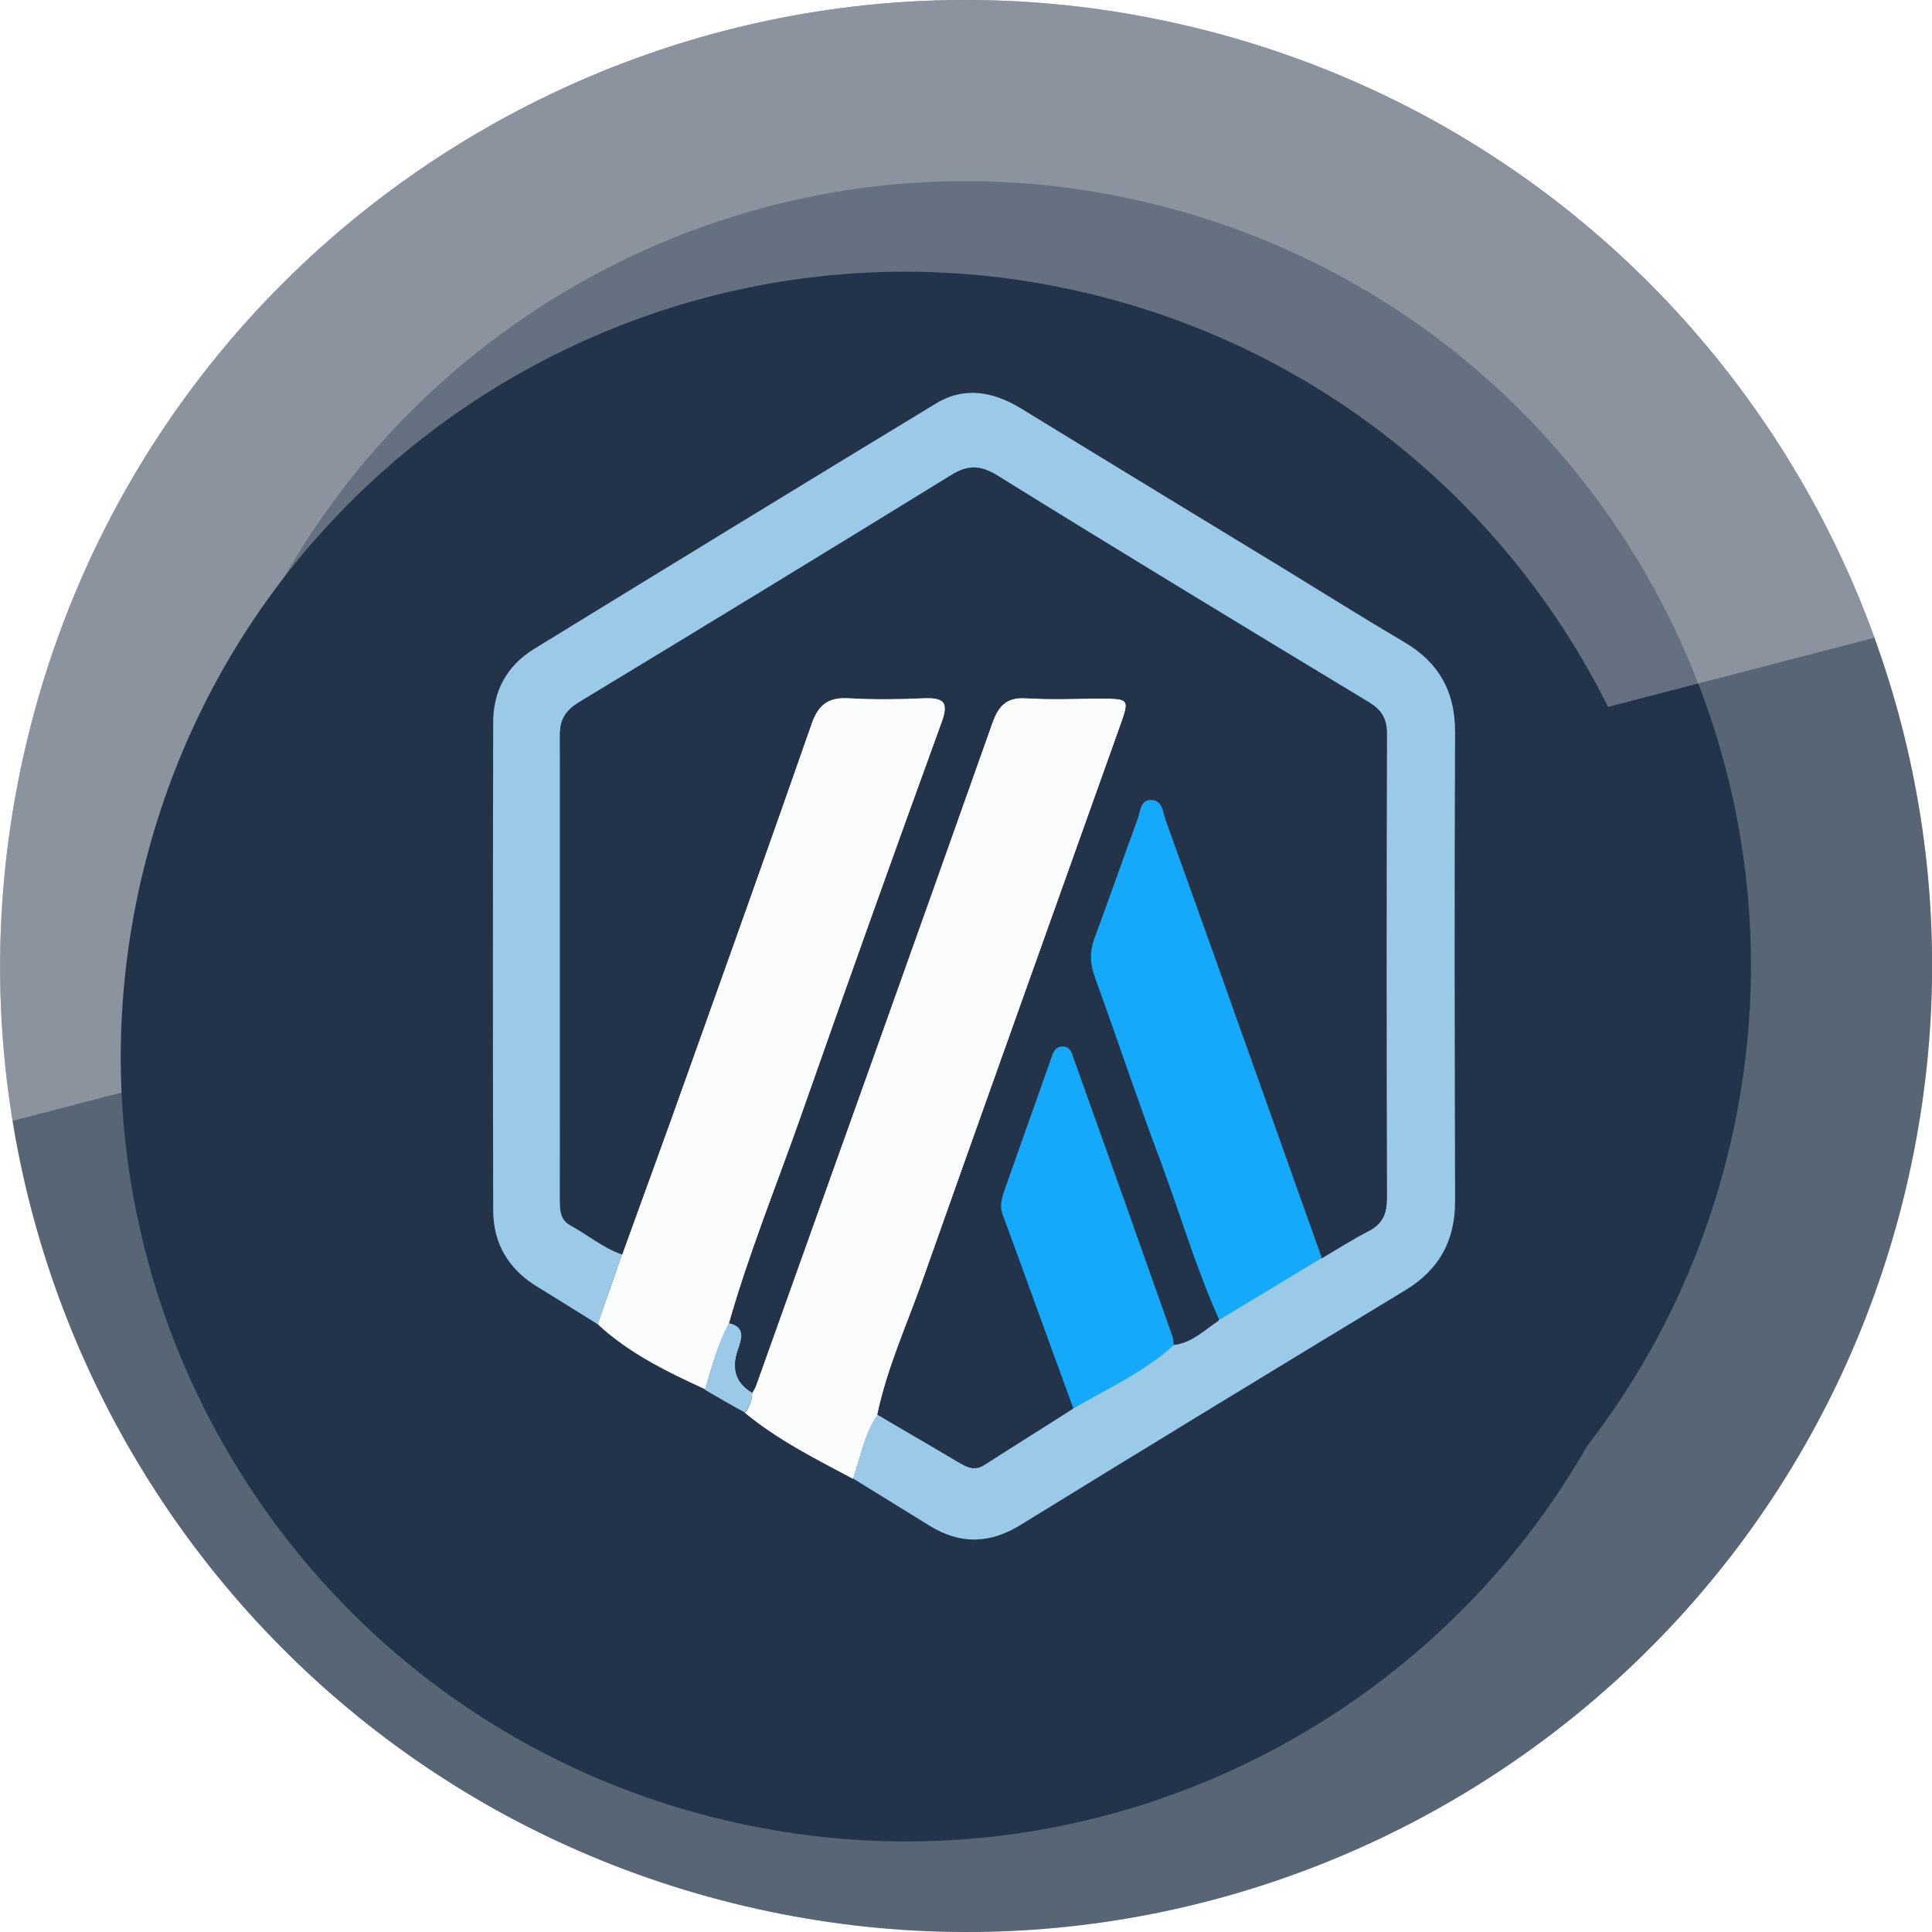 <svg xmlns="http://www.w3.org/2000/svg" width="64" height="64" viewBox="0 0 64 64" fill="none">
<g clip-path="url(#clip0_8065_55824)">
<path d="M63.046 39.741C58.772 56.884 41.407 67.317 24.26 63.042C7.12 58.768 -3.314 41.404 0.962 24.262C5.235 7.117 22.6 -3.317 39.742 0.957C56.887 5.231 67.32 22.597 63.046 39.741Z" fill="#23344A"/>
<path d="M3.873 24.988L3.873 24.987C7.745 9.45 23.482 -0.006 39.016 3.868L39.016 3.868C54.554 7.741 64.009 23.478 60.135 39.015C56.262 54.55 40.525 64.005 24.986 60.131C9.453 56.258 -0.002 40.522 3.873 24.988Z" stroke="white" stroke-opacity="0.24" stroke-width="6"/>
<g style="mix-blend-mode:screen" opacity="0.3">
<path d="M62.091 21.127L0.413 37.13C-0.264 32.971 -0.126 28.61 0.959 24.263C5.231 7.118 22.596 -3.316 39.738 0.958C50.478 3.635 58.584 11.449 62.091 21.127Z" fill="white"/>
</g>
<g filter="url(#filter0_di_8065_55824)">
<path d="M57.222 38.29C53.749 52.218 39.64 60.695 25.708 57.222C11.782 53.749 3.304 39.641 6.779 25.713C10.25 11.783 24.359 3.305 38.287 6.778C52.218 10.251 60.695 24.36 57.222 38.29Z" fill="#23344A"/>
</g>
<path d="M19.796 43.865C19.128 43.452 18.461 43.028 17.781 42.615C16.835 42.033 16.337 41.183 16.337 40.079C16.325 34.691 16.325 29.304 16.337 23.929C16.337 22.885 16.798 22.048 17.684 21.502C22.113 18.784 26.554 16.066 30.995 13.372C31.942 12.789 32.9 12.971 33.822 13.53C36.71 15.301 39.611 17.061 42.498 18.82C43.845 19.645 45.18 20.483 46.539 21.283C47.68 21.963 48.202 22.921 48.202 24.244C48.177 29.425 48.189 34.607 48.202 39.788C48.202 41.111 47.668 42.069 46.539 42.749C42.292 45.321 38.045 47.906 33.81 50.514C32.791 51.145 31.808 51.17 30.789 50.539C29.94 50.017 29.102 49.495 28.253 48.973C28.508 48.258 28.629 47.493 29.066 46.85C29.94 47.36 30.813 47.869 31.687 48.391C31.978 48.561 32.257 48.743 32.597 48.525C33.58 47.894 34.575 47.275 35.558 46.644C36.698 45.976 37.912 45.43 38.895 44.52C39.501 44.447 39.914 44.023 40.387 43.707C41.516 43.028 42.656 42.336 43.785 41.657C44.306 41.341 44.828 41.013 45.374 40.734C45.823 40.504 45.944 40.176 45.944 39.679C45.932 34.546 45.932 29.425 45.944 24.293C45.944 23.795 45.763 23.516 45.35 23.261C41.236 20.774 37.111 18.274 33.022 15.738C32.464 15.398 32.051 15.398 31.505 15.738C27.404 18.262 23.29 20.774 19.177 23.261C18.764 23.516 18.558 23.795 18.558 24.293C18.57 29.45 18.558 34.607 18.558 39.752C18.558 40.067 18.582 40.37 18.898 40.552C19.48 40.868 19.99 41.305 20.621 41.523C20.329 42.324 20.062 43.1 19.796 43.865Z" fill="#9BCAE9"/>
<path d="M29.065 46.863C28.629 47.506 28.507 48.27 28.252 48.986C27.015 48.331 25.765 47.7 24.673 46.802C24.819 46.608 24.916 46.389 24.916 46.147C24.964 46.062 25.025 45.977 25.049 45.88C27.658 38.575 30.267 31.282 32.863 23.965C33.07 23.371 33.349 23.08 34.004 23.128C34.817 23.177 35.63 23.14 36.455 23.14C37.426 23.14 37.426 23.152 37.098 24.075C34.914 30.203 32.718 36.33 30.546 42.47C30.024 43.926 29.381 45.334 29.065 46.863Z" fill="#FBFCFC"/>
<path d="M19.796 43.864C20.063 43.088 20.342 42.323 20.609 41.547C21.325 39.569 22.041 37.579 22.757 35.601C24.14 31.718 25.535 27.847 26.882 23.964C27.101 23.321 27.44 23.078 28.108 23.115C28.945 23.163 29.794 23.151 30.632 23.115C31.287 23.091 31.433 23.285 31.202 23.916C29.612 28.284 28.047 32.664 26.506 37.057C25.717 39.302 24.819 41.522 24.164 43.816C23.788 44.52 23.582 45.272 23.363 46.024C22.089 45.442 20.827 44.823 19.796 43.864Z" fill="#FBFCFC"/>
<path d="M23.351 46.038C23.569 45.285 23.775 44.521 24.151 43.829C24.746 43.963 24.564 44.399 24.443 44.727C24.236 45.334 24.358 45.795 24.916 46.135C24.916 46.389 24.819 46.596 24.673 46.79C24.224 46.547 23.787 46.292 23.351 46.038Z" fill="#9BCAE9"/>
<path d="M24.916 46.135C24.358 45.795 24.249 45.334 24.443 44.727C24.552 44.387 24.734 43.963 24.152 43.829C24.807 41.536 25.705 39.315 26.506 37.07C28.047 32.678 29.612 28.297 31.202 23.929C31.432 23.298 31.299 23.104 30.631 23.128C29.794 23.165 28.945 23.177 28.108 23.128C27.44 23.092 27.113 23.335 26.882 23.978C25.523 27.861 24.14 31.744 22.756 35.614C22.053 37.604 21.325 39.582 20.609 41.56C19.978 41.342 19.468 40.905 18.886 40.589C18.57 40.419 18.546 40.104 18.546 39.788C18.546 34.632 18.546 29.474 18.546 24.33C18.546 23.832 18.752 23.553 19.165 23.298C23.278 20.799 27.392 18.299 31.493 15.775C32.051 15.435 32.452 15.423 33.01 15.775C37.111 18.299 41.225 20.799 45.338 23.298C45.751 23.553 45.933 23.832 45.933 24.33C45.92 29.462 45.92 34.583 45.933 39.716C45.933 40.201 45.811 40.529 45.362 40.771C44.816 41.05 44.307 41.378 43.773 41.694C42.838 39.085 41.916 36.464 40.982 33.855C40.181 31.622 39.392 29.39 38.592 27.169C38.507 26.926 38.482 26.55 38.142 26.526C37.766 26.502 37.766 26.89 37.681 27.133C37.196 28.443 36.747 29.778 36.25 31.088C36.08 31.549 36.092 31.962 36.262 32.411C37.002 34.45 37.694 36.5 38.446 38.526C39.101 40.262 39.611 42.058 40.375 43.744C39.902 44.06 39.489 44.484 38.883 44.557C38.871 44.46 38.858 44.351 38.834 44.254C37.754 41.208 36.674 38.15 35.582 35.105C35.522 34.923 35.461 34.668 35.218 34.668C34.927 34.668 34.878 34.935 34.794 35.141C34.284 36.585 33.786 38.029 33.265 39.461C33.18 39.716 33.119 39.958 33.204 40.201C33.98 42.361 34.769 44.509 35.558 46.656C34.575 47.287 33.58 47.906 32.597 48.537C32.258 48.756 31.978 48.574 31.687 48.404C30.814 47.882 29.94 47.384 29.066 46.863C29.394 45.346 30.037 43.926 30.547 42.47C32.719 36.33 34.915 30.203 37.099 24.075C37.427 23.153 37.427 23.14 36.456 23.14C35.643 23.14 34.818 23.177 34.005 23.128C33.349 23.08 33.071 23.371 32.864 23.966C30.28 31.27 27.659 38.575 25.05 45.88C25.013 45.965 24.953 46.05 24.916 46.135Z" fill="#23344A"/>
<path d="M40.388 43.719C39.623 42.021 39.102 40.237 38.458 38.502C37.694 36.475 37.014 34.425 36.274 32.386C36.104 31.925 36.092 31.512 36.262 31.064C36.748 29.753 37.209 28.43 37.694 27.108C37.779 26.865 37.779 26.477 38.155 26.501C38.507 26.525 38.519 26.889 38.604 27.144C39.405 29.377 40.206 31.597 40.994 33.83C41.929 36.439 42.851 39.06 43.785 41.669C42.657 42.348 41.516 43.04 40.388 43.719Z" fill="#14A9FA"/>
<path d="M35.557 46.656C34.768 44.508 33.992 42.348 33.203 40.201C33.118 39.958 33.179 39.703 33.264 39.46C33.773 38.016 34.283 36.572 34.793 35.141C34.865 34.922 34.926 34.655 35.217 34.667C35.46 34.667 35.521 34.922 35.581 35.104C36.673 38.15 37.753 41.196 38.833 44.253C38.87 44.35 38.87 44.447 38.882 44.557C37.911 45.443 36.698 45.989 35.557 46.656Z" fill="#14A9FA"/>
</g>
<defs>
<filter id="filter0_di_8065_55824" x="5" y="6" width="53" height="54" filterUnits="userSpaceOnUse" color-interpolation-filters="sRGB">
<feFlood flood-opacity="0" result="BackgroundImageFix"/>
<feColorMatrix in="SourceAlpha" type="matrix" values="0 0 0 0 0 0 0 0 0 0 0 0 0 0 0 0 0 0 127 0" result="hardAlpha"/>
<feOffset dx="-1" dy="1"/>
<feColorMatrix type="matrix" values="0 0 0 0 1 0 0 0 0 1 0 0 0 0 1 0 0 0 0.32 0"/>
<feBlend mode="normal" in2="BackgroundImageFix" result="effect1_dropShadow_8065_55824"/>
<feBlend mode="normal" in="SourceGraphic" in2="effect1_dropShadow_8065_55824" result="shape"/>
<feColorMatrix in="SourceAlpha" type="matrix" values="0 0 0 0 0 0 0 0 0 0 0 0 0 0 0 0 0 0 127 0" result="hardAlpha"/>
<feOffset dx="-1" dy="2"/>
<feGaussianBlur stdDeviation="1"/>
<feComposite in2="hardAlpha" operator="arithmetic" k2="-1" k3="1"/>
<feColorMatrix type="matrix" values="0 0 0 0 0 0 0 0 0 0 0 0 0 0 0 0 0 0 0.16 0"/>
<feBlend mode="normal" in2="shape" result="effect2_innerShadow_8065_55824"/>
</filter>
<clipPath id="clip0_8065_55824">
<rect width="64" height="64" fill="white"/>
</clipPath>
</defs>
</svg>